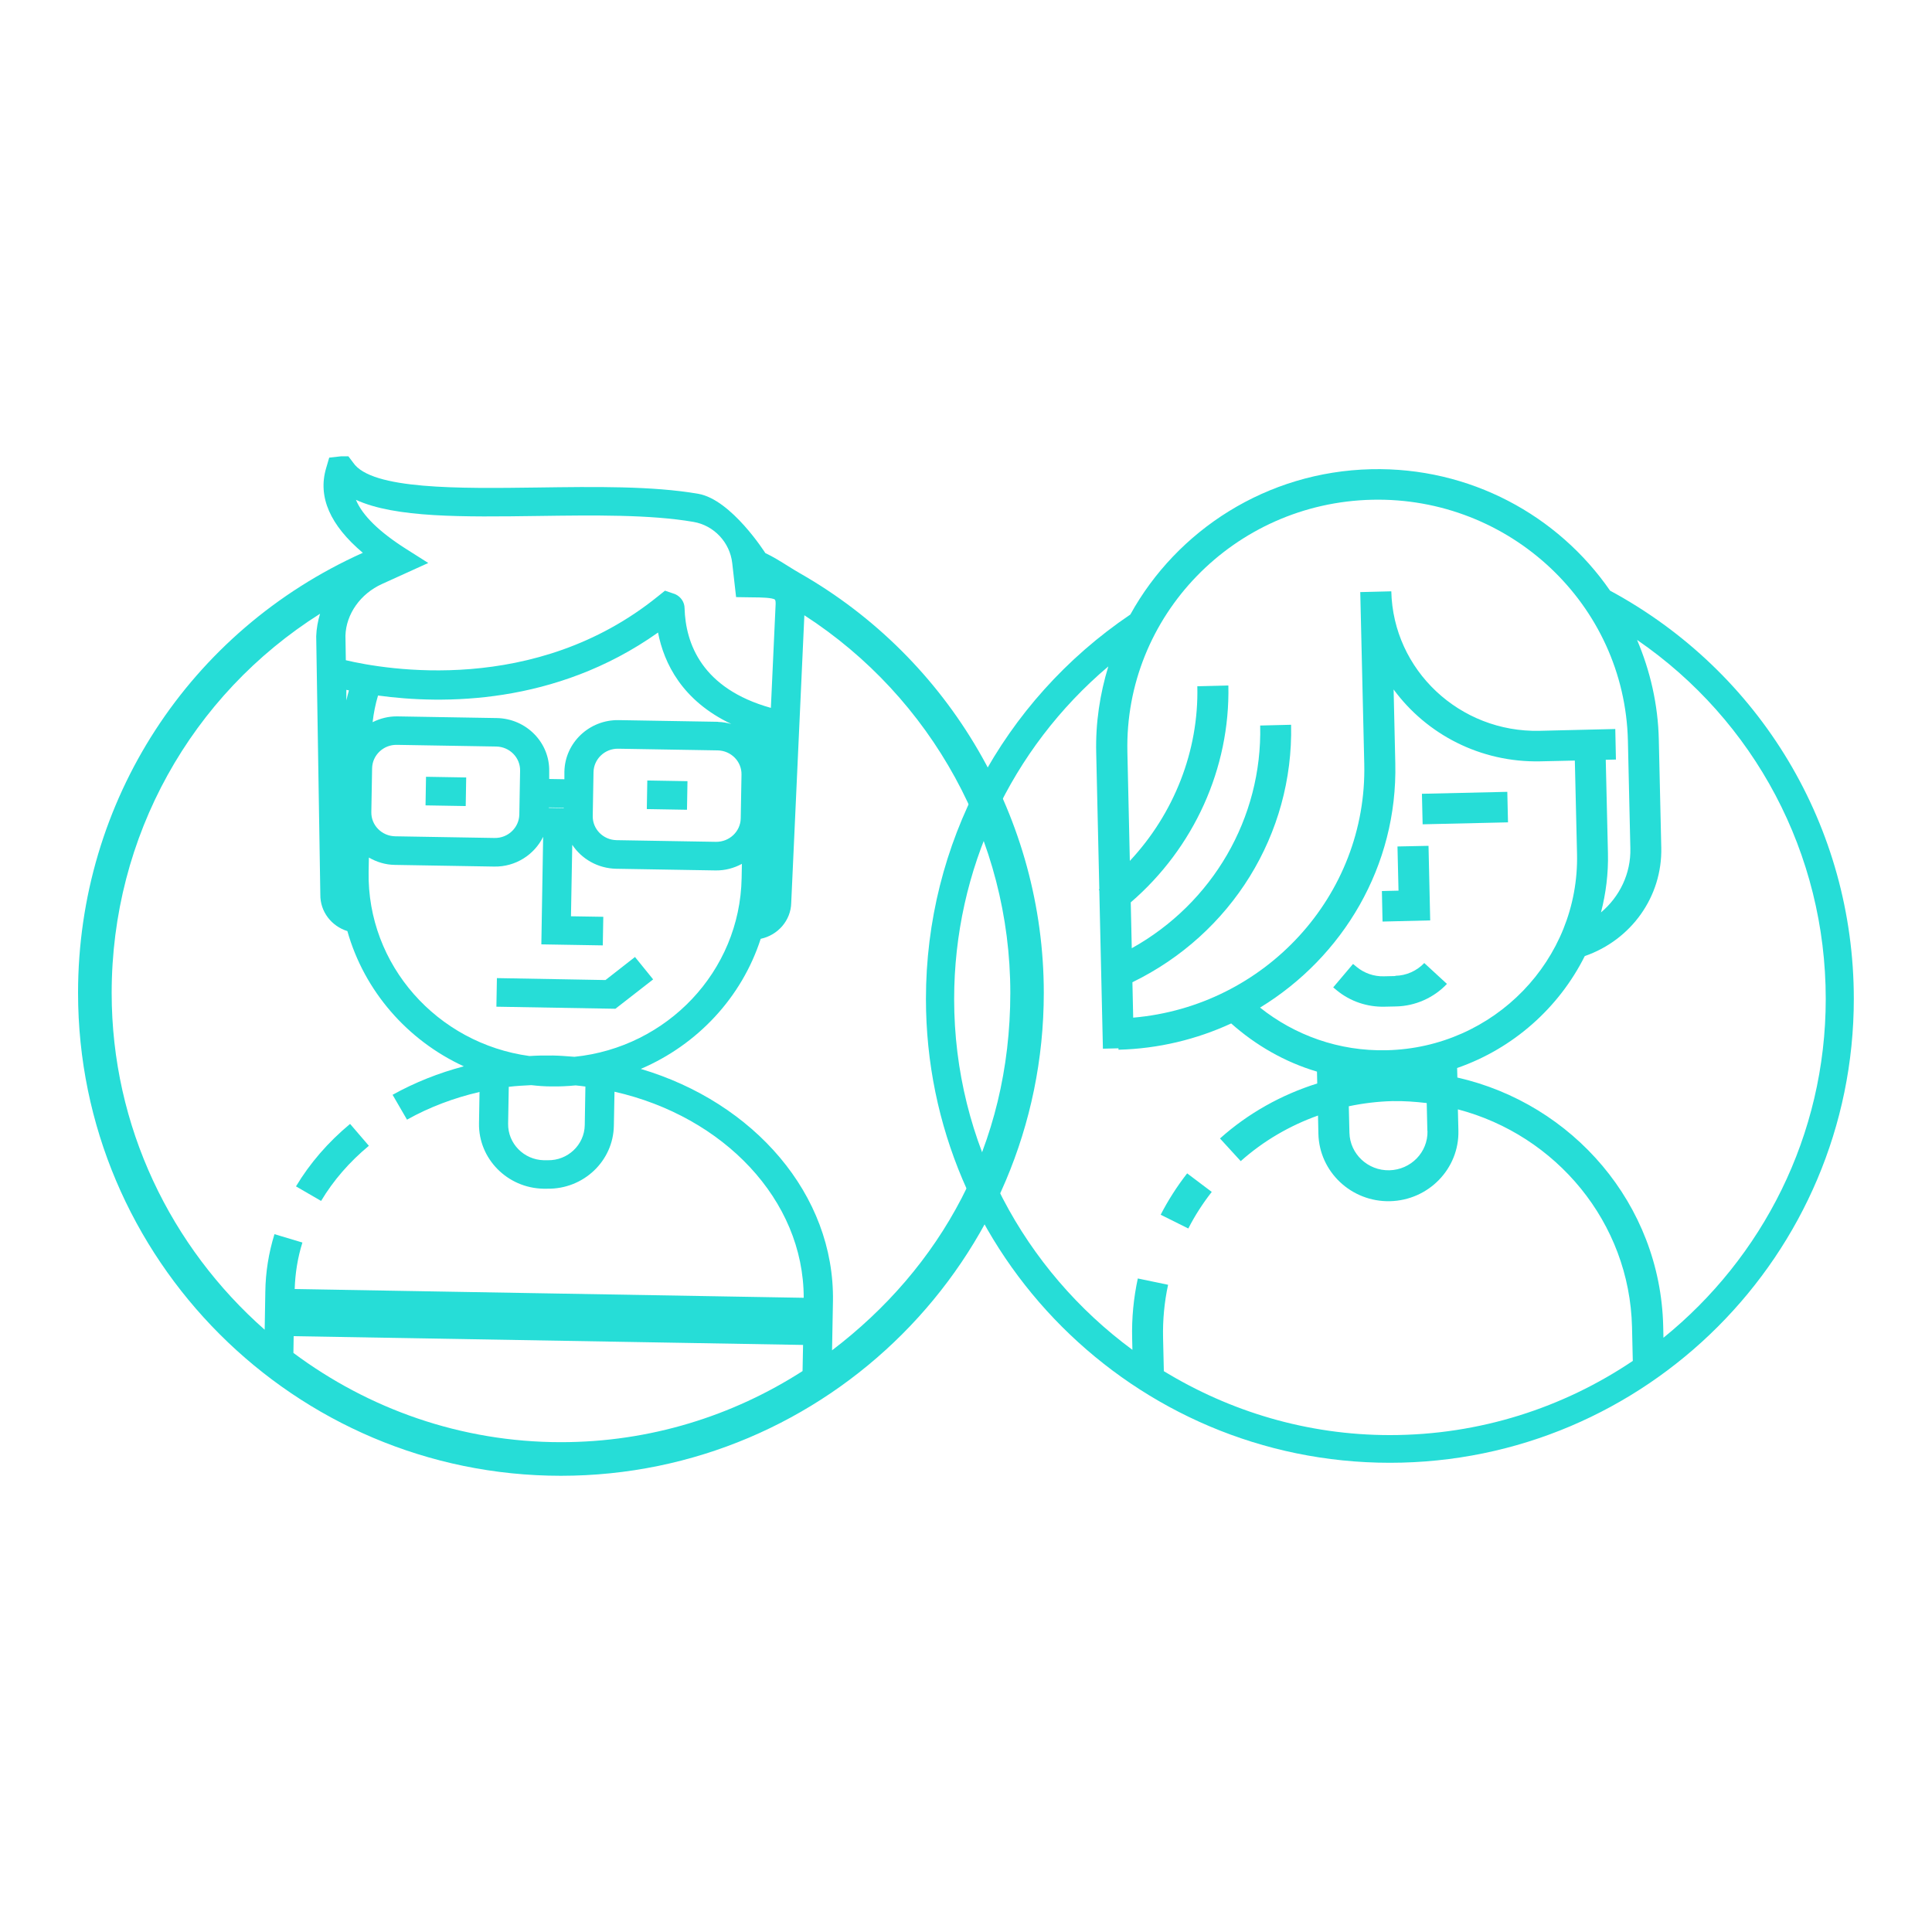 <?xml version="1.0" encoding="UTF-8"?><svg id="Calque_1" xmlns="http://www.w3.org/2000/svg" viewBox="0 0 150 150"><defs><style>.cls-1{fill:#26ddd7;stroke-width:0px;}</style></defs><path class="cls-1" d="M62.09,44.5c-.27-.16-.58-.34-.89-.54-.59-.37-1.2-.75-1.78-1.02,0,0-2.63-4.15-5.2-4.6-3.57-.62-8.09-.55-12.47-.49-6.05.08-12.91.18-14.33-1.93l-.37-.49h-.59s-.9.1-.9.1l-.24.82c-.66,2.23.31,4.43,2.85,6.57-13.48,6.05-22.11,19.27-22.11,34.17,0,20.67,16.82,37.49,37.49,37.49s37.49-16.82,37.49-37.49c0-13.44-7.26-25.93-18.95-32.59ZM27.64,38.81c3.06,1.4,8.3,1.33,14.16,1.25,4.27-.06,8.68-.12,12.04.46,1.59.27,2.83,1.59,3.01,3.2l.3,2.64,1.33.02c.56,0,1.52.02,1.69.18,0,0,.06.08.05.33l-.37,8.07c-5.36-1.5-6.62-5-6.7-7.73,0-.48-.29-.9-.73-1.1l-.79-.27-.55.44c-9.54,7.72-21.17,5.68-24.23,4.96l-.03-1.91c.05-1.67,1.16-3.25,2.84-4.01l3.59-1.63-1.72-1.09c-2.08-1.32-3.38-2.59-3.89-3.8ZM44.6,82.05c-.54-.04-1.09-.09-1.65-.1-.62-.01-1.23,0-1.84.04-7.15-.97-12.62-7.06-12.49-14.31l.02-1.1c.59.34,1.27.56,2.01.57l7.72.13c1.67.03,3.12-.93,3.8-2.31l-.14,8.35,4.77.08.04-2.22-2.51-.04.1-5.55c.73,1.1,1.98,1.83,3.41,1.86l7.72.13c.74.01,1.43-.18,2.04-.51l-.02,1.1c-.13,7.26-5.8,13.15-12.98,13.88ZM45.45,84.37l-.05,2.99c-.03,1.53-1.32,2.75-2.87,2.72h-.3c-1.56-.03-2.8-1.3-2.78-2.83l.05-2.87c.58-.07,1.16-.1,1.75-.13.52.06,1.04.1,1.57.1.63.01,1.25-.02,1.87-.08.26.02.51.06.77.09ZM55.76,56.04l-7.72-.13c-2.29-.04-4.18,1.76-4.22,4v.59s-1.18-.02-1.18-.02v-.59c.05-2.24-1.78-4.1-4.07-4.14l-7.72-.13c-.69-.01-1.34.16-1.92.45.08-.71.22-1.4.42-2.07,4.96.68,13.75.77,21.74-4.89.46,2.38,1.87,5.29,5.69,7.1-.33-.09-.67-.15-1.03-.16ZM57.57,60.14l-.06,3.4c-.02,1.02-.88,1.83-1.92,1.82l-7.72-.13c-1.04-.02-1.87-.86-1.85-1.88l.06-3.4c.02-1.02.88-1.84,1.92-1.82l7.72.13c1.04.02,1.87.86,1.85,1.88ZM43.77,62.71v.03s-1.17-.02-1.17-.02v-.03s1.17.02,1.17.02ZM30.81,57.83l7.72.13c1.04.02,1.87.86,1.85,1.88l-.06,3.4c-.02,1.02-.88,1.84-1.92,1.82l-7.72-.13c-1.04-.02-1.87-.86-1.85-1.88l.06-3.4c.02-1.02.88-1.84,1.92-1.82ZM27.09,53.6c-.07.26-.14.52-.2.78v-.82c.06.01.12.03.2.04ZM8.67,77.09c0-12.17,6.19-23.13,16.18-29.44-.17.56-.28,1.15-.3,1.75l.32,20.05c-.02,1.33.87,2.46,2.1,2.84,1.31,4.64,4.65,8.48,9.04,10.5-1.94.51-3.8,1.25-5.53,2.21l1.12,1.93c1.75-.98,3.65-1.69,5.63-2.15l-.04,2.43c-.05,2.75,2.2,5.03,5,5.08h.3c2.81.05,5.13-2.15,5.17-4.9l.05-2.63c8.47,1.92,14.69,8.39,14.69,16l-39.52-.68c.04-1.22.23-2.44.6-3.61l-2.17-.65c-.45,1.45-.69,2.95-.71,4.46l-.05,2.96c-7.26-6.4-11.88-15.74-11.88-26.15ZM22.78,105.05l.02-1.31,39.55.68-.04,2.03c-5.42,3.48-11.85,5.52-18.76,5.52-7.79,0-14.96-2.6-20.77-6.93ZM64.6,104.84l.07-3.8c.14-8.3-6.14-15.45-14.92-18.05,4.4-1.88,7.84-5.55,9.31-10.1,1.33-.28,2.34-1.42,2.37-2.79l1.02-22.33c9.9,6.4,15.99,17.45,15.99,29.31s-5.45,21.37-13.83,27.75Z"/><path class="cls-1" d="M28.64,88.96l-1.46-1.7c-1.71,1.42-3.12,3.05-4.2,4.85l1.95,1.13c.95-1.59,2.2-3.03,3.72-4.29Z"/><rect class="cls-1" x="33.5" y="59.89" width="2.22" height="3.12" transform="translate(-27.41 95.01) rotate(-89.03)"/><rect class="cls-1" x="50.69" y="60.18" width="2.22" height="3.12" transform="translate(-10.82 112.47) rotate(-89.02)"/><polygon class="cls-1" points="47.01 76.09 38.58 75.94 38.54 78.16 47.78 78.32 50.71 76.04 49.3 74.3 47.01 76.09"/><path class="cls-1" d="M125,45.85c-4.03-5.83-10.87-9.6-18.55-9.42-8.1.19-15.07,4.73-18.69,11.28-9.94,6.72-15.87,17.83-15.87,29.84,0,19.86,16.16,36.02,36.02,36.02s36.02-16.16,36.02-36.02c0-13.32-7.24-25.39-18.94-31.7ZM106.51,38.8c10.72-.25,19.63,8.14,19.88,18.7l.19,8.36c.05,1.97-.84,3.77-2.28,4.98.38-1.47.58-3.02.54-4.61l-.17-7.24.79-.02-.05-2.37-5.88.14c-6.2.14-11.37-4.71-11.51-10.83l-2.41.06.31,13.33c.24,10.24-7.72,18.83-17.94,19.71l-.06-2.75c7.69-3.74,12.51-11.5,12.32-19.99l-2.4.06c.17,7.18-3.7,13.8-9.97,17.29l-.08-3.56c4.9-4.22,7.72-10.41,7.58-16.84l-2.41.06c.12,5.03-1.82,9.9-5.24,13.56l-.19-8.45c-.24-10.56,8.28-19.35,19-19.59ZM110.83,87.81c.04,1.65-1.29,3.01-2.96,3.05-1.67.04-3.06-1.27-3.1-2.91l-.05-2.06c1.1-.23,2.23-.37,3.37-.4.91-.02,1.8.05,2.68.15l.05,2.16ZM107.66,81.54c-3.71.09-7.14-1.17-9.83-3.31,6.44-3.93,10.69-11,10.5-18.98l-.13-5.72c2.55,3.47,6.72,5.68,11.39,5.58l2.68-.06.17,7.24c.19,8.22-6.44,15.06-14.78,15.25ZM90.36,106.43l-.06-2.57c-.03-1.38.1-2.77.39-4.11l-2.35-.49c-.33,1.52-.48,3.09-.44,4.66l.02.88c-8.37-6.17-13.84-16.06-13.84-27.23,0-10.05,4.41-19.43,11.97-25.83-.65,2.13-1,4.38-.94,6.72l.24,10.57s-.03.02-.04.04l.04.06.28,12.29,1.21-.03v.11c3.13-.08,6.08-.81,8.75-2.04,1.9,1.69,4.16,3,6.66,3.74l.02.92c-2.77.87-5.36,2.31-7.55,4.27l1.61,1.76c1.76-1.57,3.81-2.76,6-3.54l.03,1.42c.07,2.95,2.56,5.3,5.56,5.23,3-.07,5.38-2.53,5.31-5.48l-.04-1.65c7.62,2,13.33,8.76,13.52,16.91l.06,2.62c-5.39,3.63-11.88,5.76-18.86,5.76-6.43,0-12.43-1.84-17.56-4.97ZM129.15,103.87l-.02-.91c-.22-9.47-7.02-17.27-15.98-19.3l-.02-.74c4.35-1.51,7.9-4.67,9.91-8.69,3.61-1.25,6.03-4.62,5.94-8.43l-.19-8.36c-.06-2.75-.67-5.36-1.69-7.76,9.13,6.27,14.65,16.6,14.65,27.87,0,10.62-4.93,20.11-12.61,26.32Z"/><path class="cls-1" d="M90.11,94.31l2.15,1.07c.51-1,1.13-1.96,1.82-2.84l-1.91-1.44c-.78,1-1.48,2.09-2.06,3.22Z"/><rect class="cls-1" x="110.43" y="61.55" width="6.63" height="2.37" transform="translate(-1.41 2.62) rotate(-1.31)"/><polygon class="cls-1" points="111.04 71.46 110.91 65.67 108.5 65.72 108.58 69.15 107.29 69.18 107.34 71.55 111.04 71.46"/><path class="cls-1" d="M108.34,75.78l-.9.02c-.77.02-1.51-.24-2.1-.72l-.29-.24-1.54,1.82.29.24c1.04.85,2.35,1.29,3.69,1.26l.9-.02c1.49-.03,2.93-.67,3.95-1.75l-1.76-1.62c-.58.61-1.4.98-2.25.99Z"/></svg>